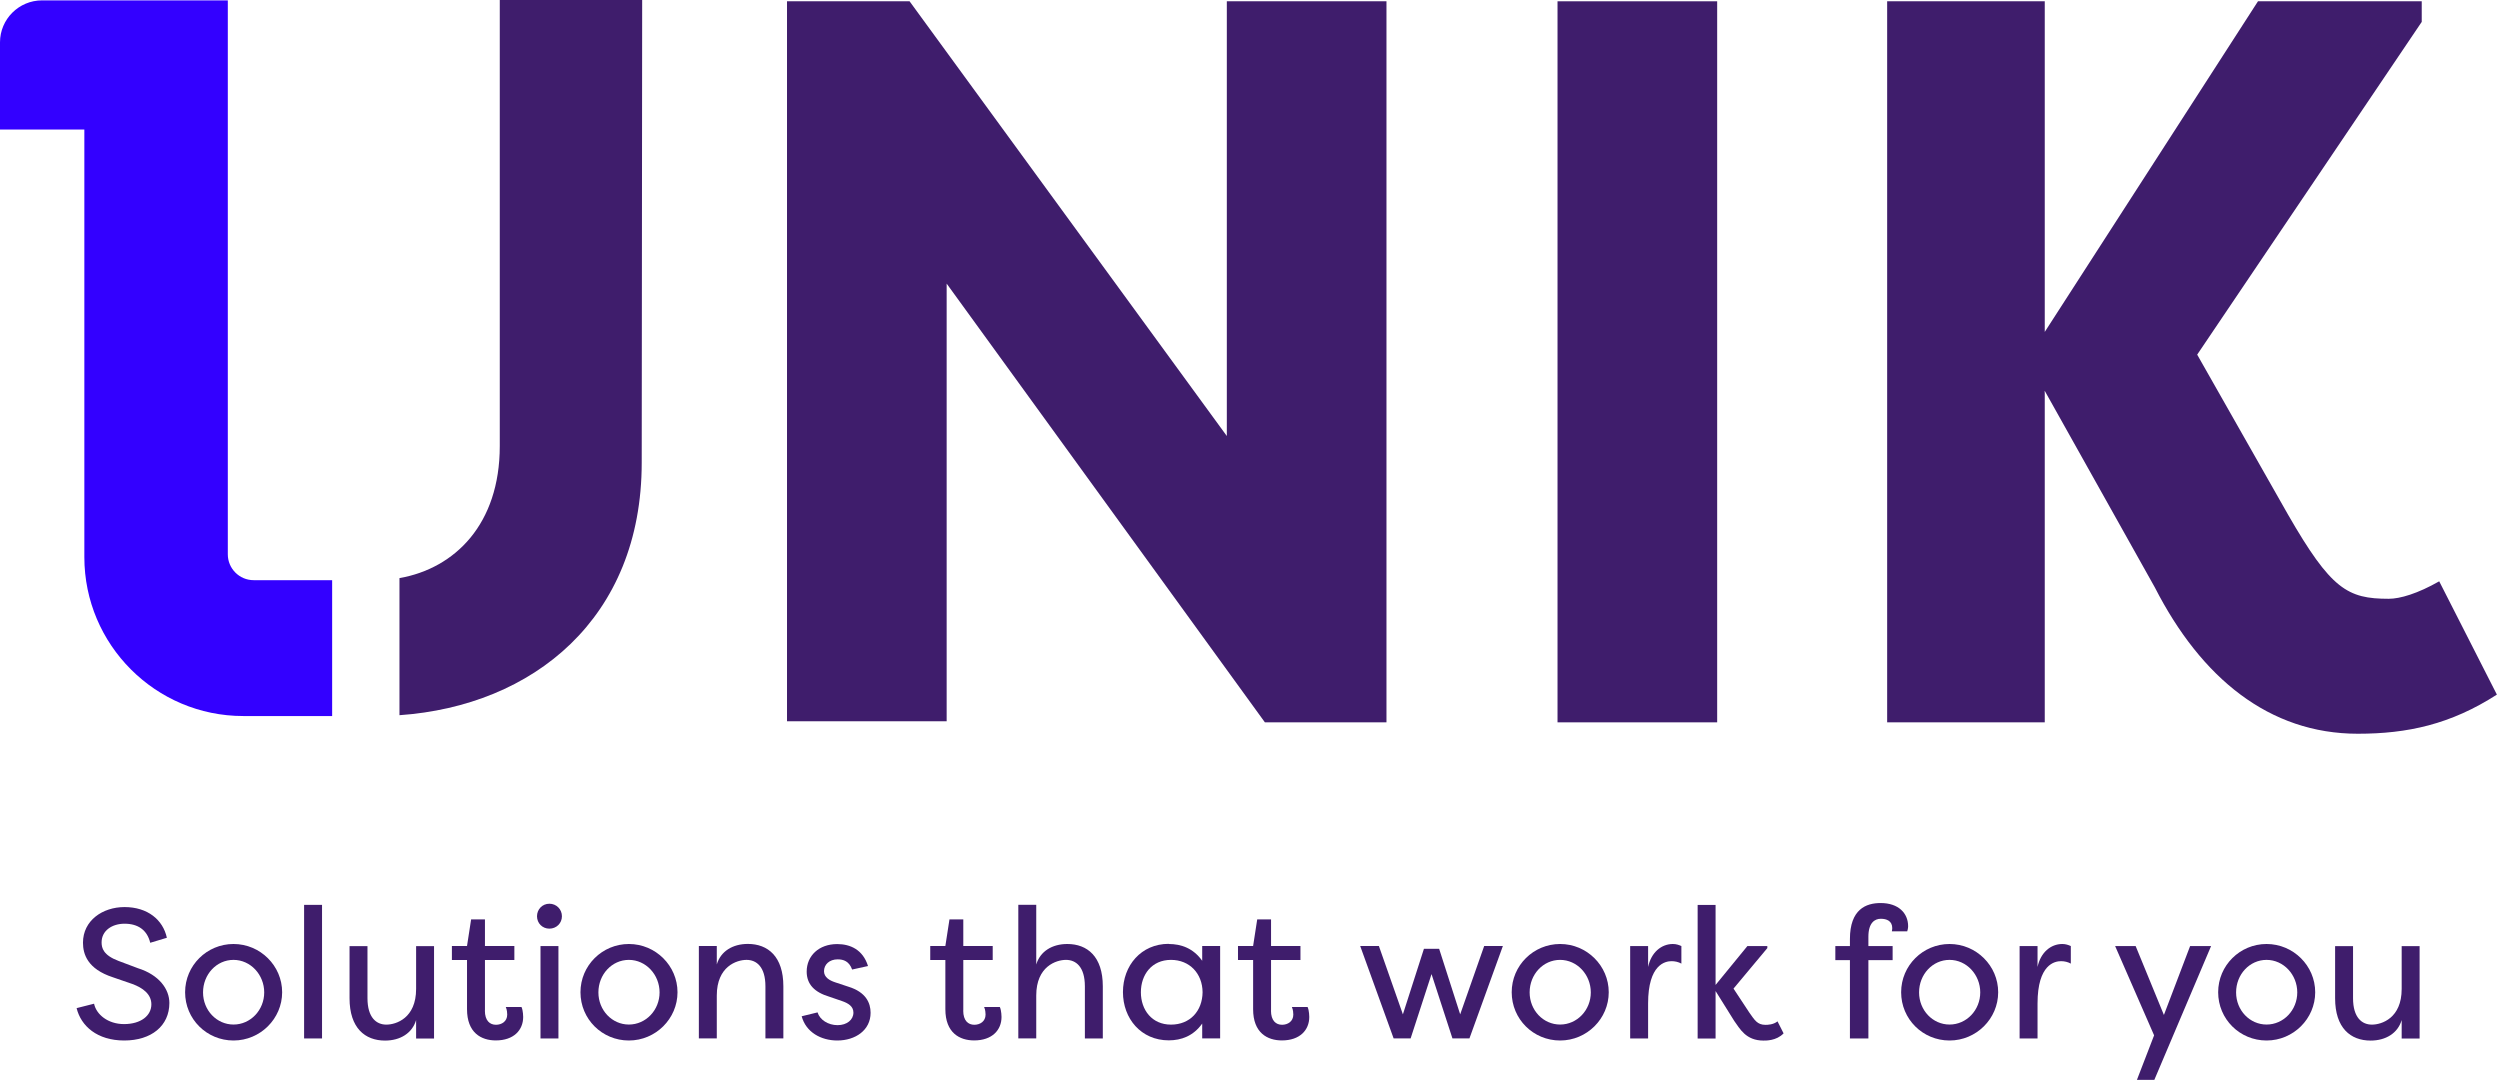 <svg width="329" height="143" viewBox="0 0 329 143" fill="none" xmlns="http://www.w3.org/2000/svg">
<g clip-path="url(#clip0_6538_210629)">
<path d="M124.58 37.31V94.92H103.57V0.17H119.7L161.45 57.38V0.17H182.46V95.06H166.46L124.57 37.31H124.58Z" fill="#3F1D6C"/>
<path d="M225.98 95.06H204.97V0.17H225.98V95.06Z" fill="#3F1D6C"/>
<path d="M269.09 51.68V95.06H248.35V0.17H269.09V43.68L297.15 0.17H318.7V2.88L289.15 46.67L301.08 67.68C306.77 77.58 308.94 78.8 314.36 78.8C315.85 78.8 318.16 78.12 321 76.5L328.59 91.41C322.49 95.34 316.8 96.56 310.29 96.56C298.63 96.56 289.68 89.24 283.58 77.31L269.08 51.42V51.69L269.09 51.68Z" fill="#3F1D6C"/>
<path d="M43.71 76.35H33.38C31.5 76.35 29.98 74.82 29.98 72.95V0.05H5.53C2.48 0.05 0 2.53 0 5.57V17.05H11.1V73.32C11.1 84.85 20.48 94.23 32.01 94.23H43.71V76.35V76.35Z" fill="#3300FF"/>
<path d="M65.77 0V58.71C65.77 68.97 59.88 74.79 52.57 76.08V94.12C70.13 92.89 84.45 81.41 84.45 60.88L84.51 0H65.77Z" fill="#3F1D6C"/>
<path d="M12.38 132.09C12.67 133.5 14.2 134.77 16.32 134.77C18.56 134.77 19.92 133.65 19.92 132.17C19.92 130.83 18.8 130 17.41 129.49L14.86 128.61C11.5 127.52 10.92 125.55 10.92 124.06C10.92 121.14 13.5 119.37 16.39 119.37C19.43 119.37 21.45 121.05 21.96 123.41L19.77 124.07C19.36 122.37 18.14 121.56 16.39 121.56C14.76 121.56 13.37 122.46 13.37 124.02C13.37 124.75 13.59 125.7 15.58 126.45L18.16 127.42C20.96 128.3 22.29 130.19 22.29 131.99C22.29 135.01 19.91 136.93 16.35 136.93C12.79 136.93 10.66 135.03 10.08 132.67L12.37 132.09H12.38Z" fill="#3F1D6C"/>
<path d="M30.73 124.23C34.26 124.23 37.13 127.1 37.13 130.58C37.13 134.06 34.26 136.93 30.73 136.93C27.2 136.93 24.36 134.11 24.36 130.58C24.36 127.05 27.23 124.23 30.73 124.23V124.23ZM30.73 134.83C32.97 134.83 34.77 132.93 34.77 130.6C34.77 128.27 32.97 126.32 30.73 126.32C28.49 126.32 26.72 128.24 26.72 130.6C26.72 132.96 28.52 134.83 30.73 134.83V134.83Z" fill="#3F1D6C"/>
<path d="M42.38 136.66H40.02V119.08H42.38V136.66Z" fill="#3F1D6C"/>
<path d="M48.36 131.36C48.36 133.94 49.55 134.84 50.84 134.84C52.13 134.84 54.76 133.99 54.76 130.15V124.51H57.12V136.67H54.76V134.24C54.25 135.97 52.67 136.94 50.67 136.94C48.04 136.94 46 135.29 46 131.37V124.51H48.36V131.37V131.36Z" fill="#3F1D6C"/>
<path d="M63.81 132.99C63.81 134.33 64.47 134.86 65.27 134.86C66.02 134.86 66.75 134.42 66.75 133.52C66.75 133.35 66.73 132.89 66.56 132.52H68.63C68.85 133.01 68.85 133.83 68.85 133.83C68.85 135.56 67.61 136.92 65.25 136.92C63.33 136.92 61.46 135.92 61.46 132.81V126.34H59.47V124.49H61.46L62 120.99H63.82V124.49H67.69V126.34H63.82V132.98L63.81 132.99Z" fill="#3F1D6C"/>
<path d="M72.3 118.93C73.22 118.93 73.95 119.66 73.95 120.58C73.95 121.5 73.22 122.21 72.3 122.21C71.38 122.21 70.67 121.5 70.67 120.58C70.67 119.66 71.38 118.93 72.3 118.93ZM73.49 124.5H71.13V136.66H73.49V124.5Z" fill="#3F1D6C"/>
<path d="M82.76 124.23C86.29 124.23 89.16 127.1 89.16 130.58C89.16 134.06 86.29 136.93 82.76 136.93C79.23 136.93 76.39 134.11 76.39 130.58C76.39 127.05 79.26 124.23 82.76 124.23V124.23ZM82.76 134.83C85 134.83 86.8 132.93 86.8 130.6C86.8 128.27 85 126.32 82.76 126.32C80.52 126.32 78.75 128.24 78.75 130.6C78.75 132.96 80.55 134.83 82.76 134.83Z" fill="#3F1D6C"/>
<path d="M100.73 129.8C100.73 127.22 99.54 126.32 98.25 126.32C96.96 126.32 94.33 127.17 94.33 131.01V136.65H91.97V124.49H94.33V126.92C94.84 125.19 96.42 124.22 98.42 124.22C101.05 124.22 103.09 125.87 103.09 129.79V136.65H100.73V129.79V129.8Z" fill="#3F1D6C"/>
<path d="M112.14 127.59C111.75 126.5 111 126.25 110.24 126.25C109.15 126.25 108.44 126.93 108.44 127.81C108.44 128.61 109.17 129.03 109.9 129.27L111.65 129.85C113.96 130.56 114.57 131.99 114.57 133.28C114.57 135.59 112.55 136.93 110.19 136.93C108.05 136.93 106.06 135.84 105.5 133.74L107.59 133.23C107.88 134.2 108.98 134.91 110.22 134.91C111.46 134.91 112.31 134.2 112.31 133.26C112.31 132.43 111.63 132.02 110.78 131.73L109.15 131.17C107.2 130.59 106.16 129.54 106.16 127.86C106.16 125.79 107.76 124.24 110.17 124.24C111.87 124.24 113.55 124.95 114.23 127.13L112.14 127.59V127.59Z" fill="#3F1D6C"/>
<path d="M126.76 132.99C126.76 134.33 127.42 134.86 128.22 134.86C128.97 134.86 129.7 134.42 129.7 133.52C129.7 133.35 129.68 132.89 129.51 132.52H131.58C131.8 133.01 131.8 133.83 131.8 133.83C131.8 135.56 130.56 136.92 128.2 136.92C126.28 136.92 124.41 135.92 124.41 132.81V126.34H122.42V124.49H124.41L124.95 120.99H126.77V124.49H130.64V126.34H126.77V132.98L126.76 132.99Z" fill="#3F1D6C"/>
<path d="M142.77 129.8C142.77 127.22 141.58 126.32 140.29 126.32C139 126.32 136.37 127.17 136.37 131.01V136.65H134.01V119.07H136.37V126.93C136.88 125.2 138.46 124.23 140.46 124.23C143.09 124.23 145.13 125.88 145.13 129.8V136.66H142.77V129.8Z" fill="#3F1D6C"/>
<path d="M153.81 124.23C155.44 124.23 157.04 124.79 158.21 126.44V124.49H160.57V136.65H158.21V134.7C157.04 136.35 155.44 136.91 153.81 136.91C150.16 136.91 147.78 134.04 147.78 130.56C147.78 127.08 150.16 124.21 153.81 124.21V124.23ZM154.1 126.32C151.57 126.32 150.14 128.27 150.14 130.58C150.14 132.89 151.58 134.84 154.1 134.84C156.62 134.84 158.23 133.04 158.26 130.58C158.24 128.12 156.56 126.32 154.1 126.32Z" fill="#3F1D6C"/>
<path d="M167.26 132.99C167.26 134.33 167.92 134.86 168.72 134.86C169.47 134.86 170.2 134.42 170.2 133.52C170.2 133.35 170.18 132.89 170.01 132.52H172.08C172.3 133.01 172.3 133.83 172.3 133.83C172.3 135.56 171.06 136.92 168.7 136.92C166.78 136.92 164.91 135.92 164.91 132.81V126.34H162.92V124.49H164.91L165.45 120.99H167.27V124.49H171.14V126.34H167.27V132.98L167.26 132.99Z" fill="#3F1D6C"/>
<path d="M187.4 124.86H189.39L192.16 133.49L195.32 124.49H197.78L193.38 136.65H191.14L188.39 128.19L185.64 136.65H183.4L179 124.49H181.46L184.62 133.49L187.39 124.86H187.4Z" fill="#3F1D6C"/>
<path d="M205.31 124.23C208.84 124.23 211.71 127.1 211.71 130.58C211.71 134.06 208.84 136.93 205.31 136.93C201.78 136.93 198.94 134.11 198.94 130.58C198.94 127.05 201.81 124.23 205.31 124.23V124.23ZM205.31 134.83C207.55 134.83 209.35 132.93 209.35 130.6C209.35 128.27 207.55 126.32 205.31 126.32C203.07 126.32 201.3 128.24 201.3 130.6C201.3 132.96 203.1 134.83 205.31 134.83Z" fill="#3F1D6C"/>
<path d="M216.89 127.25C217.3 125.33 218.64 124.23 220.15 124.23C220.59 124.23 220.93 124.35 221.27 124.5V126.81C220.88 126.59 220.42 126.49 219.98 126.49C219.18 126.49 216.89 126.88 216.89 132.06V136.66H214.53V124.5H216.89V127.25Z" fill="#3F1D6C"/>
<path d="M229.95 124.5H232.58V124.77L228.13 130.1L230.2 133.24C230.91 134.24 231.25 134.87 232.34 134.87C232.61 134.87 233.39 134.85 233.92 134.41L234.72 135.99C233.77 136.99 232.34 136.94 232.07 136.94C229.74 136.94 228.96 135.36 228.23 134.36L225.77 130.42V136.67H223.41V119.09H225.77V129.62L229.95 124.51V124.5Z" fill="#3F1D6C"/>
<path d="M245.88 124.5H249.07V126.35H245.88V136.66H243.45V126.35H241.53V124.5H243.45V123.58C243.45 119.66 245.57 118.84 247.49 118.84C249.85 118.84 251.11 120.18 251.11 121.9C251.11 121.9 251.11 122.22 250.99 122.56H248.97C248.99 122.39 249.02 122.32 249.02 122.15C249.02 121.18 248.27 120.91 247.51 120.91C246.71 120.91 245.88 121.45 245.88 123.27V124.51V124.5Z" fill="#3F1D6C"/>
<path d="M256.56 124.23C260.09 124.23 262.96 127.1 262.96 130.58C262.96 134.06 260.09 136.93 256.56 136.93C253.03 136.93 250.19 134.11 250.19 130.58C250.19 127.05 253.06 124.23 256.56 124.23V124.23ZM256.56 134.83C258.8 134.83 260.6 132.93 260.6 130.6C260.6 128.27 258.8 126.32 256.56 126.32C254.32 126.32 252.55 128.24 252.55 130.6C252.55 132.96 254.35 134.83 256.56 134.83Z" fill="#3F1D6C"/>
<path d="M268.14 127.25C268.55 125.33 269.89 124.23 271.4 124.23C271.84 124.23 272.18 124.35 272.52 124.5V126.81C272.13 126.59 271.67 126.49 271.23 126.49C270.43 126.49 268.14 126.88 268.14 132.06V136.66H265.78V124.5H268.14V127.25Z" fill="#3F1D6C"/>
<path d="M288.23 124.5H290.98L283.51 142.11H281.22L283.48 136.25L278.35 124.5H281.05L284.77 133.57L288.22 124.5H288.23Z" fill="#3F1D6C"/>
<path d="M298.28 124.23C301.81 124.23 304.68 127.1 304.68 130.58C304.68 134.06 301.81 136.93 298.28 136.93C294.75 136.93 291.91 134.11 291.91 130.58C291.91 127.05 294.78 124.23 298.28 124.23V124.23ZM298.28 134.83C300.52 134.83 302.32 132.93 302.32 130.6C302.32 128.27 300.52 126.32 298.28 126.32C296.04 126.32 294.27 128.24 294.27 130.6C294.27 132.96 296.07 134.83 298.28 134.83Z" fill="#3F1D6C"/>
<path d="M309.66 131.36C309.66 133.94 310.85 134.84 312.14 134.84C313.43 134.84 316.06 133.99 316.06 130.15V124.51H318.42V136.67H316.06V134.24C315.55 135.97 313.97 136.94 311.97 136.94C309.34 136.94 307.3 135.29 307.3 131.37V124.51H309.66V131.37V131.36Z" fill="#3F1D6C"/>
</g>
<defs>
<clipPath id="clip0_6538_210629">
<rect width="328.6" height="142.11" fill="white"/>
</clipPath>
</defs>
</svg>
